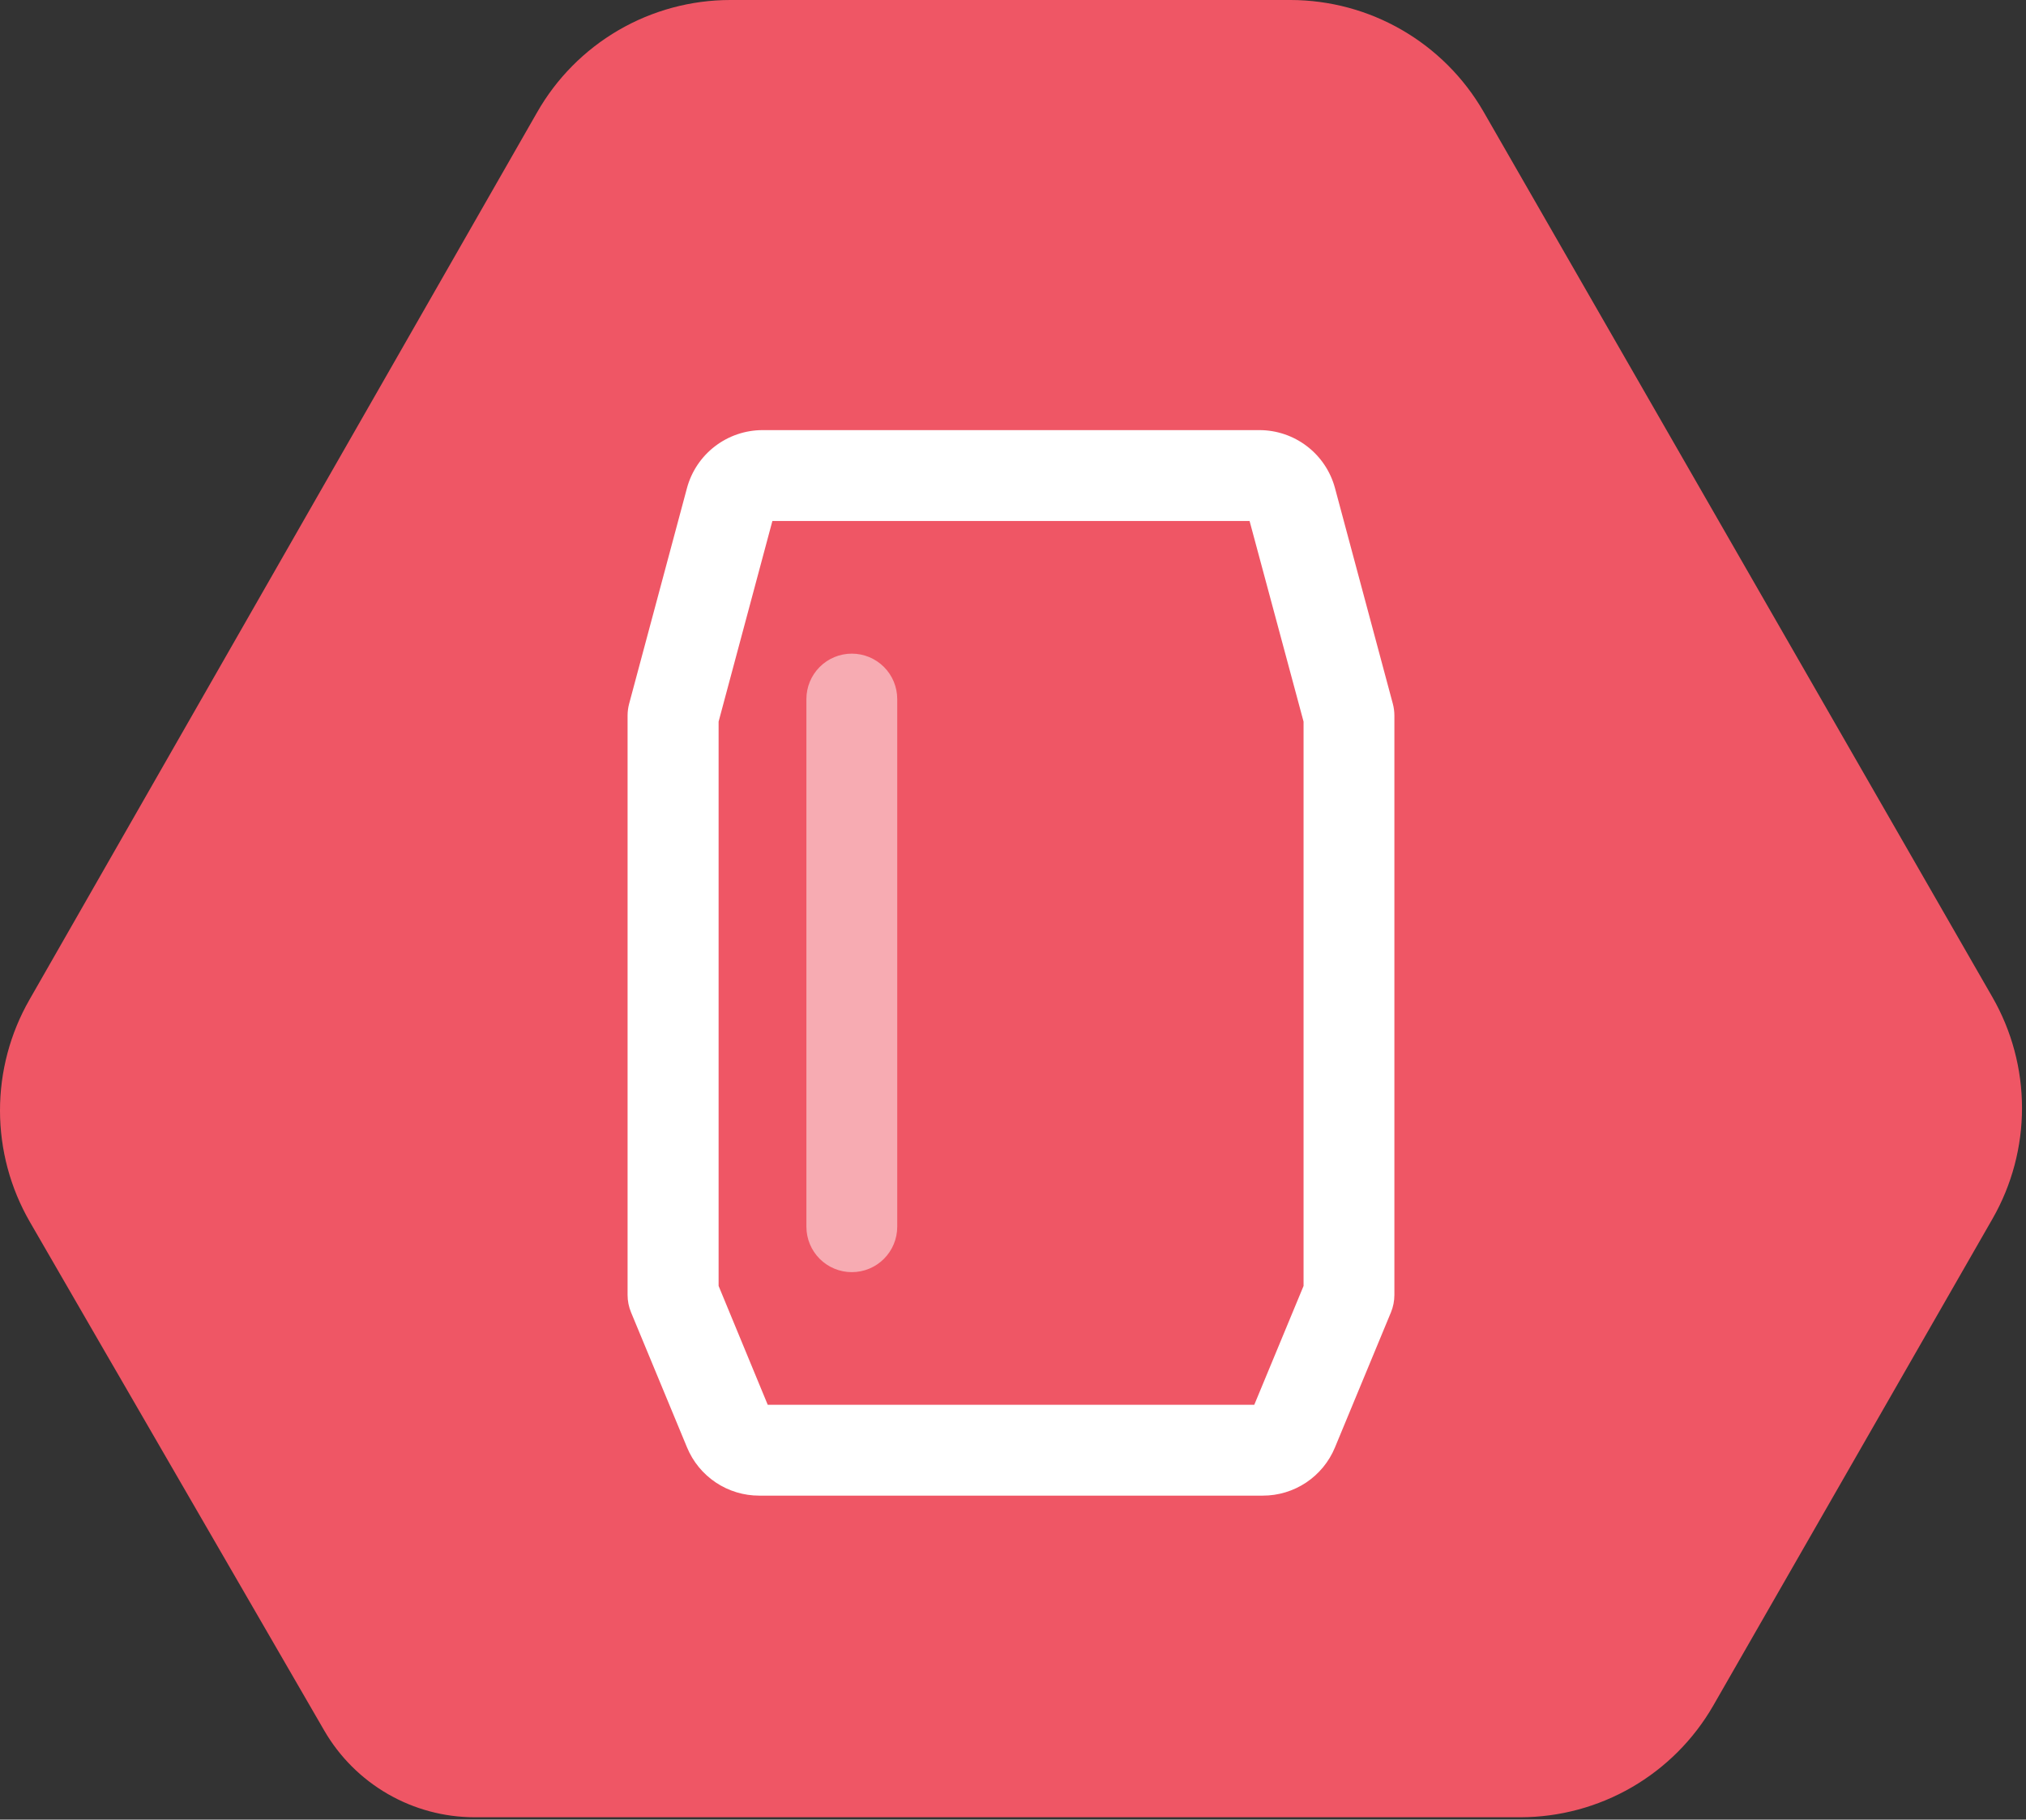 <svg width="501" height="450" viewBox="0 0 501 450" fill="none" xmlns="http://www.w3.org/2000/svg">
<rect x="0" y="0" width="501" height="450" fill="#333333" stroke="none"/>
<path d="M492.731 301.39L423.661 421.81C418.835 430.195 411.885 437.161 403.512 442.008C395.138 446.854 385.636 449.411 375.961 449.42H117.321C109.792 449.408 102.398 447.42 95.879 443.654C89.359 439.888 83.943 434.476 80.171 427.96L29.302 340.07L26.052 334.47L7.371 302.16C2.556 293.809 0.014 284.341 5.84614e-05 274.701C-0.014 265.061 2.5 255.585 7.291 247.22L132.781 27.85C137.581 19.395 144.536 12.363 152.938 7.47C161.34 2.578 170.889 0 180.611 0H319.151C328.815 0.017 338.305 2.571 346.67 7.408C355.036 12.244 361.985 19.194 366.821 27.56L492.701 246.61C497.486 254.945 500.006 264.386 500.011 273.996C500.016 283.606 497.507 293.05 492.731 301.39Z" fill="#EF5665"/>
<path d="M312.251 369.88H187.761C183.936 369.888 180.194 368.758 177.012 366.633C173.83 364.509 171.351 361.487 169.891 357.95L156.052 324.56C155.484 323.197 155.192 321.736 155.191 320.26V176.97C155.193 175.988 155.32 175.01 155.571 174.06L169.881 120.69C170.992 116.584 173.423 112.957 176.799 110.37C180.174 107.782 184.308 106.376 188.562 106.37H311.441C315.697 106.373 319.833 107.779 323.21 110.369C326.587 112.96 329.016 116.59 330.121 120.7L344.432 174.06C344.682 175.01 344.81 175.988 344.812 176.97V320.25C344.81 321.725 344.521 323.185 343.961 324.55L330.111 357.97C328.65 361.502 326.172 364.52 322.992 366.641C319.812 368.761 316.074 369.889 312.251 369.88ZM189.851 347.42H310.161L322.351 318.02V178.46L309.001 128.84H191.001L177.701 178.46V318.02L189.851 347.42Z" fill="white"/>
<g opacity="0.5">
<path d="M210.642 314.61C207.664 314.61 204.807 313.427 202.701 311.321C200.595 309.215 199.412 306.359 199.412 303.38V172.88C199.412 169.902 200.595 167.046 202.701 164.94C204.807 162.834 207.664 161.65 210.642 161.65C213.62 161.65 216.477 162.834 218.583 164.94C220.689 167.046 221.872 169.902 221.872 172.88V303.38C221.872 306.359 220.689 309.215 218.583 311.321C216.477 313.427 213.62 314.61 210.642 314.61Z" fill="white"/>
</g>
</svg>
